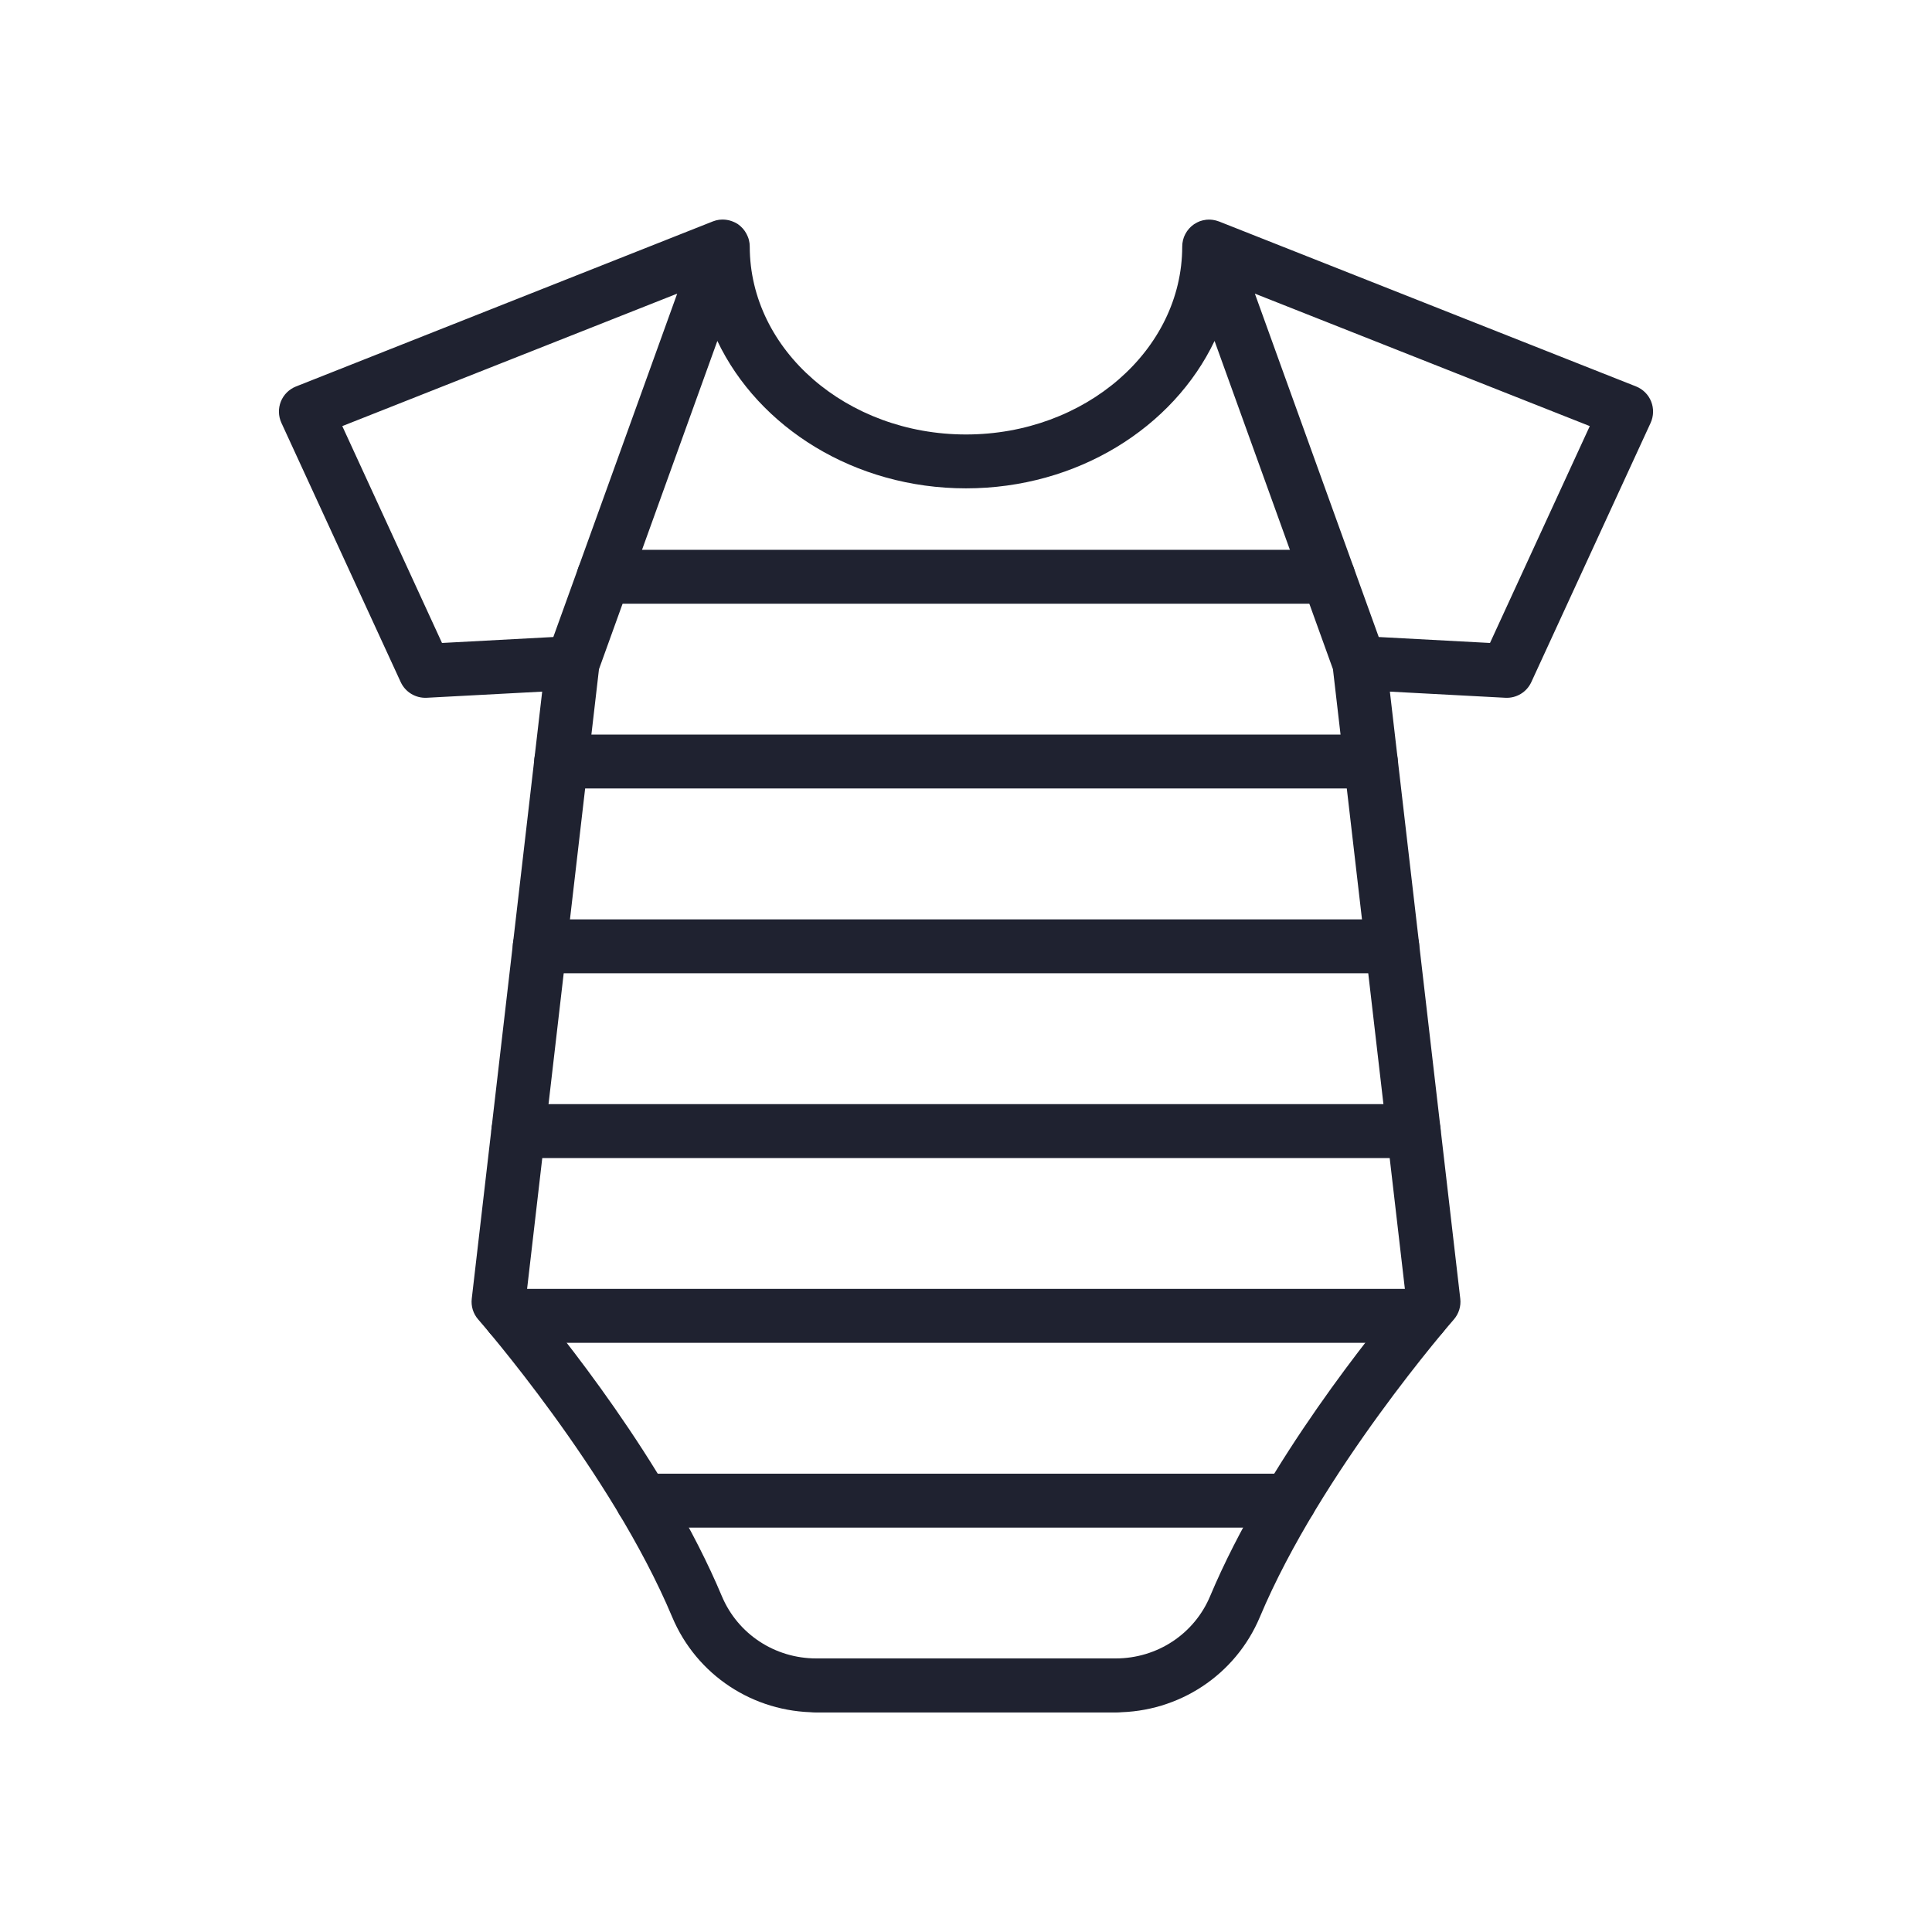 <svg width="60" height="60" viewBox="0 0 60 60" fill="none" xmlns="http://www.w3.org/2000/svg">
<path d="M40.047 45.766H19.953C19.492 45.766 19.116 46.141 19.116 46.603C19.116 47.065 19.492 47.441 19.953 47.441H40.047C40.508 47.441 40.884 47.065 40.884 46.603C40.884 46.141 40.508 45.766 40.047 45.766Z" fill="#1F2230"/>
<path d="M16.097 35.964H43.903C44.365 35.964 44.741 35.588 44.741 35.127C44.741 34.665 44.365 34.289 43.903 34.289H16.097C15.635 34.289 15.26 34.665 15.26 35.127C15.26 35.588 15.635 35.964 16.097 35.964Z" fill="#1F2230"/>
<path d="M17.428 24.487H42.572C43.034 24.487 43.409 24.112 43.409 23.65C43.409 23.188 43.034 22.813 42.572 22.813H17.428C16.966 22.813 16.591 23.188 16.591 23.65C16.591 24.112 16.966 24.487 17.428 24.487Z" fill="#1F2230"/>
<path d="M44.145 40.028H15.855C15.393 40.028 15.018 40.404 15.018 40.866C15.018 41.328 15.393 41.703 15.855 41.703H44.145C44.607 41.703 44.982 41.328 44.982 40.866C44.982 40.404 44.607 40.028 44.145 40.028Z" fill="#1F2230"/>
<path d="M16.762 30.226H43.238C43.7 30.226 44.075 29.851 44.075 29.389C44.075 28.927 43.7 28.552 43.238 28.552H16.762C16.3 28.552 15.925 28.927 15.925 29.389C15.925 29.851 16.3 30.226 16.762 30.226Z" fill="#1F2230"/>
<path d="M18.748 18.749H41.252C41.714 18.749 42.089 18.374 42.089 17.912C42.089 17.45 41.714 17.075 41.252 17.075H18.748C18.286 17.075 17.911 17.45 17.911 17.912C17.911 18.374 18.286 18.749 18.748 18.749Z" fill="#1F2230"/>
<path d="M34.648 53.179H25.352C24.89 53.179 24.515 52.804 24.515 52.342C24.515 51.88 24.89 51.505 25.352 51.505H34.648C35.11 51.505 35.485 51.88 35.485 52.342C35.485 52.804 35.11 53.179 34.648 53.179Z" fill="#1F2230"/>
<path d="M51.278 12.469C51.193 12.255 51.022 12.086 50.809 12.001L37.86 6.879C37.856 6.878 37.852 6.876 37.847 6.875C37.825 6.867 37.801 6.858 37.778 6.853C37.772 6.851 37.765 6.848 37.76 6.847C37.73 6.839 37.7 6.833 37.669 6.829C37.66 6.827 37.654 6.827 37.645 6.826C37.621 6.823 37.598 6.822 37.574 6.82C37.564 6.82 37.556 6.82 37.546 6.82C37.524 6.82 37.5 6.822 37.478 6.823C37.468 6.825 37.46 6.825 37.45 6.826C37.426 6.829 37.402 6.833 37.379 6.839C37.37 6.84 37.363 6.841 37.355 6.843C37.326 6.85 37.296 6.858 37.267 6.869H37.266C37.259 6.872 37.25 6.876 37.243 6.879C37.221 6.887 37.199 6.897 37.178 6.908C37.168 6.913 37.16 6.918 37.151 6.924C37.132 6.935 37.112 6.946 37.094 6.957C37.09 6.96 37.086 6.961 37.081 6.964C37.077 6.967 37.073 6.971 37.069 6.974C37.049 6.988 37.031 7.002 37.013 7.017C37.006 7.023 37.001 7.028 36.993 7.034C36.946 7.076 36.906 7.122 36.869 7.174C36.864 7.182 36.858 7.19 36.854 7.197C36.843 7.215 36.832 7.234 36.821 7.252C36.815 7.261 36.809 7.271 36.805 7.281C36.795 7.299 36.787 7.319 36.779 7.338C36.775 7.348 36.77 7.356 36.767 7.366C36.745 7.425 36.731 7.485 36.723 7.547C36.721 7.554 36.721 7.563 36.72 7.57C36.717 7.595 36.716 7.619 36.716 7.644C36.716 7.648 36.715 7.652 36.715 7.658C36.713 10.875 33.7 13.493 30 13.493C26.3 13.493 23.287 10.875 23.284 7.658C23.284 7.654 23.283 7.649 23.283 7.644C23.283 7.619 23.282 7.595 23.279 7.57C23.277 7.561 23.277 7.553 23.276 7.546C23.272 7.515 23.266 7.486 23.259 7.457C23.259 7.455 23.259 7.454 23.258 7.453C23.251 7.423 23.241 7.394 23.23 7.366C23.226 7.356 23.221 7.345 23.217 7.335C23.21 7.317 23.202 7.299 23.192 7.281C23.187 7.27 23.181 7.259 23.175 7.249C23.166 7.232 23.156 7.215 23.145 7.199C23.139 7.189 23.134 7.18 23.127 7.171C23.108 7.146 23.09 7.122 23.071 7.1C23.069 7.097 23.067 7.095 23.065 7.093C23.046 7.072 23.026 7.052 23.005 7.033C22.998 7.026 22.99 7.02 22.983 7.013C22.966 6.999 22.949 6.985 22.931 6.973C22.927 6.97 22.923 6.966 22.917 6.961C22.913 6.959 22.907 6.956 22.903 6.953C22.887 6.942 22.868 6.932 22.85 6.922C22.839 6.917 22.829 6.91 22.818 6.906C22.8 6.897 22.782 6.889 22.762 6.882C22.75 6.876 22.736 6.871 22.723 6.867C22.697 6.857 22.672 6.85 22.645 6.843C22.633 6.84 22.622 6.839 22.609 6.836C22.591 6.832 22.571 6.829 22.553 6.826C22.541 6.825 22.528 6.823 22.515 6.822C22.496 6.82 22.478 6.819 22.458 6.819C22.446 6.819 22.434 6.819 22.422 6.819C22.401 6.819 22.381 6.822 22.36 6.823C22.349 6.825 22.34 6.825 22.328 6.826C22.299 6.83 22.27 6.836 22.241 6.843C22.233 6.844 22.225 6.847 22.218 6.85C22.196 6.857 22.174 6.864 22.151 6.872C22.147 6.874 22.143 6.875 22.139 6.876L9.191 12.003C8.978 12.088 8.807 12.257 8.722 12.47C8.637 12.684 8.643 12.922 8.739 13.132L12.445 21.184C12.589 21.495 12.907 21.686 13.25 21.67L16.838 21.479L14.651 40.331C14.623 40.567 14.697 40.803 14.854 40.98C14.894 41.026 18.98 45.7 20.876 50.219C21.631 52.016 23.387 53.178 25.352 53.178H34.649C36.614 53.178 38.371 52.016 39.126 50.219C41.022 45.7 45.108 41.026 45.148 40.98C45.304 40.801 45.378 40.566 45.35 40.331L43.164 21.479L46.751 21.67C47.094 21.688 47.413 21.495 47.556 21.184L51.262 13.132C51.357 12.922 51.363 12.682 51.278 12.469ZM13.727 19.968L10.63 13.233L21.031 9.119L17.184 19.783L13.727 19.968ZM43.645 40.16C42.7 41.273 39.331 45.403 37.581 49.571C37.088 50.746 35.937 51.504 34.648 51.504H25.351C24.063 51.504 22.912 50.745 22.418 49.571C20.668 45.402 17.297 41.273 16.354 40.16L18.602 20.782L22.278 10.588C23.558 13.275 26.537 15.166 29.999 15.166C33.461 15.166 36.438 13.275 37.719 10.588L41.396 20.782L43.645 40.16ZM46.273 19.968L42.818 19.783L38.971 9.119L49.372 13.233L46.273 19.968Z" fill="#1F2230"/>
</svg>
